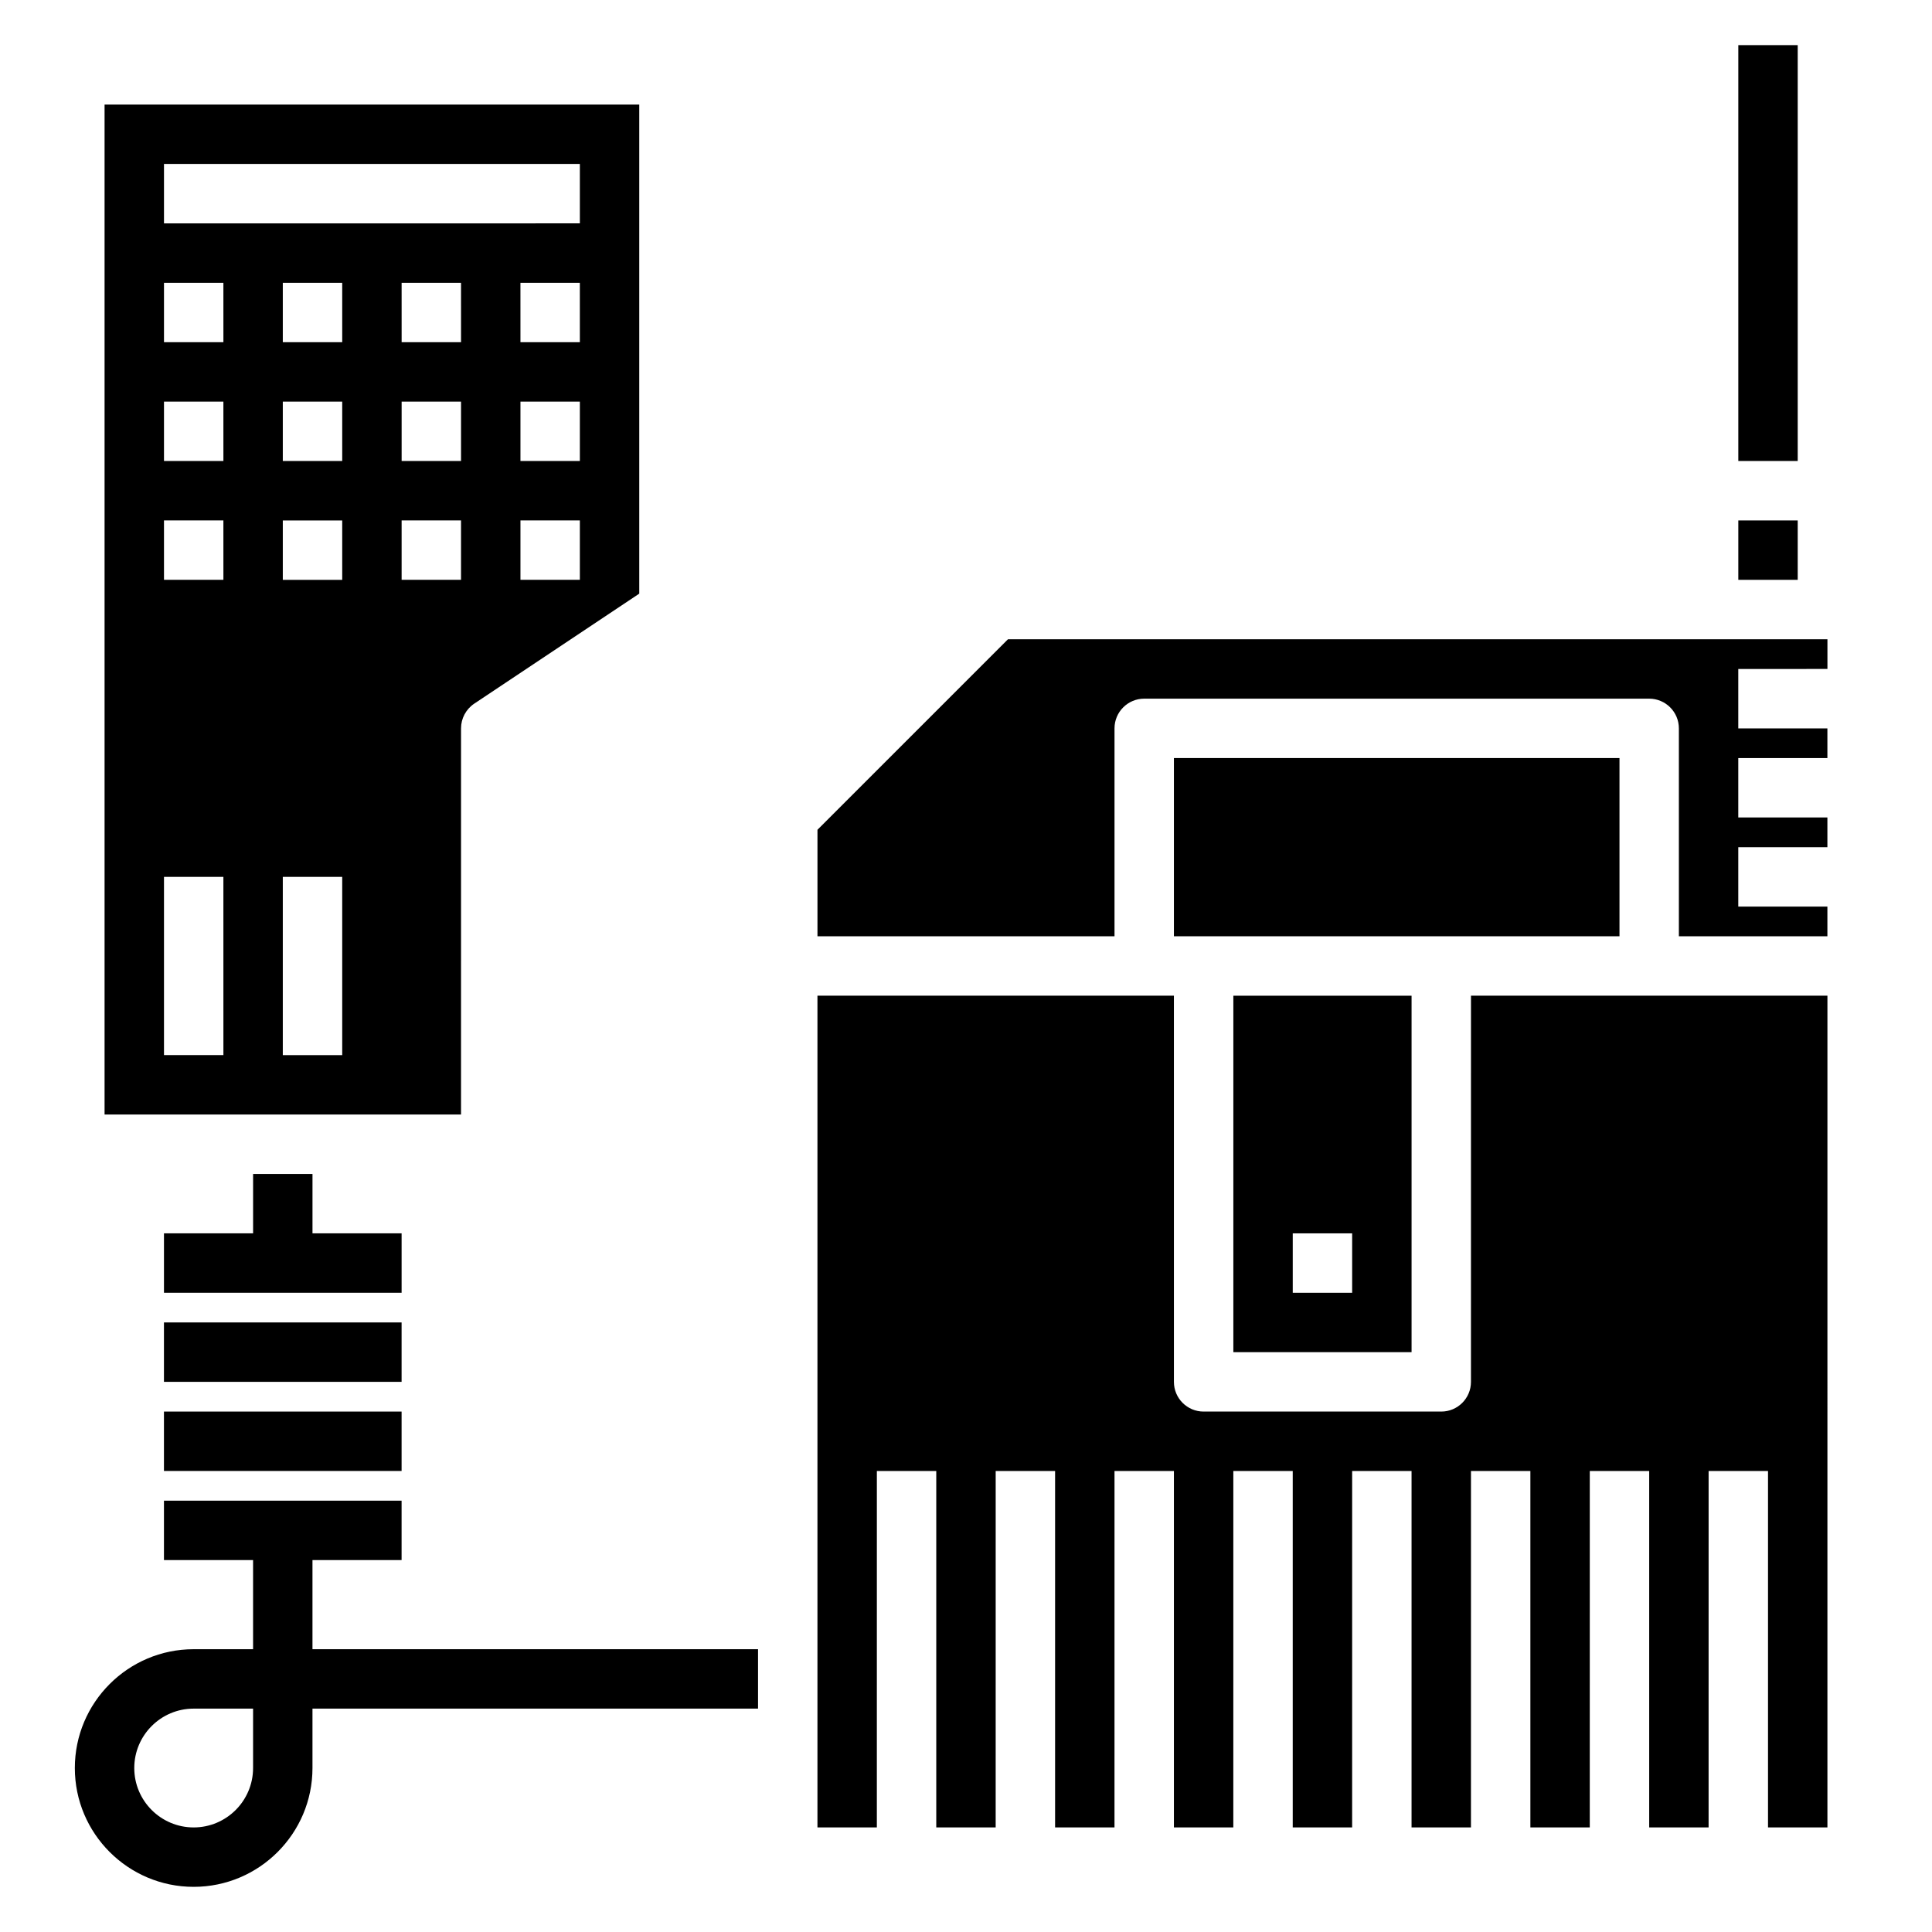 <?xml version="1.0" encoding="UTF-8"?>
<!-- Uploaded to: SVG Repo, www.svgrepo.com, Generator: SVG Repo Mixer Tools -->
<svg fill="#000000" width="800px" height="800px" version="1.1" viewBox="144 144 512 512" xmlns="http://www.w3.org/2000/svg">
 <g>
  <path d="m604.67 155.96h15.742v110.21h-15.742z"/>
  <path d="m250.43 470.85h-23.617v-15.746h-15.742v15.746h-23.617v15.742h62.977z"/>
  <path d="m187.45 494.46h62.977v15.742h-62.977z"/>
  <path d="m187.45 518.08h62.977v15.742h-62.977z"/>
  <path d="m226.81 557.44h23.617v-15.742h-62.977v15.742h23.617v23.617h-15.746c-17.367 0-31.488 14.121-31.488 31.488 0 17.367 14.121 31.488 31.488 31.488 17.367 0 31.488-14.121 31.488-31.488v-15.742h118.08v-15.742l-118.08-0.004zm-15.742 55.105c0 8.684-7.062 15.742-15.742 15.742-8.684 0-15.742-7.062-15.742-15.742 0-8.684 7.062-15.742 15.742-15.742h15.742z"/>
  <path d="m604.67 281.92h15.742v15.742h-15.742z"/>
  <path d="m533.82 510.21c0 4.352-3.527 7.871-7.871 7.871h-62.977c-4.344 0-7.871-3.519-7.871-7.871l-0.004-102.34h-94.465v220.42h15.742l0.004-94.465h15.742v94.465h15.742l0.004-94.465h15.742v94.465h15.742l0.004-94.465h15.742v94.465h15.742l0.004-94.465h15.742v94.465h15.742l0.004-94.465h15.742v94.465h15.742l0.004-94.465h15.742v94.465h15.742l0.004-94.465h15.742v94.465h15.742l0.004-94.465h15.742v94.465h15.742l0.004-220.42h-94.465z"/>
  <path d="m573.18 392.12v-47.23h-118.08v47.23z"/>
  <path d="m628.29 321.28v-7.871h-217.16l-50.492 50.492v28.227h78.719v-55.105c0-4.344 3.527-7.871 7.871-7.871h133.82c4.344 0 7.871 3.527 7.871 7.871v55.105h39.359v-7.871h-23.617v-15.742h23.617v-7.871h-23.617v-15.742h23.617v-7.871h-23.617v-15.742z"/>
  <path d="m518.08 502.34v-94.465h-47.23v94.465zm-31.488-31.488h15.742v15.742h-15.742z"/>
  <path d="m266.18 337.02c0-2.629 1.316-5.086 3.504-6.551l43.727-29.148v-129.61h-141.7v267.65h94.465zm0-70.848h-15.742v-15.742h15.742zm0-31.488h-15.742l-0.004-15.746h15.742zm31.488 62.977h-15.742v-15.742h15.742zm0-31.488h-15.742v-15.742h15.742zm0-31.488h-15.742l-0.004-15.746h15.742zm-110.21-47.234h110.21v15.742l-110.21 0.004zm15.746 236.16h-15.746v-47.23h15.742zm0-125.95h-15.746v-15.742h15.742zm0-31.488h-15.746v-15.742h15.742zm0-31.488h-15.746v-15.746h15.742zm31.488 188.93h-15.746v-47.23h15.742zm0-125.95h-15.746v-15.742h15.742zm0-31.488h-15.746v-15.742h15.742zm0-31.488h-15.746v-15.746h15.742zm15.742 47.23h15.742v15.742h-15.742z"/>
 </g>
</svg>